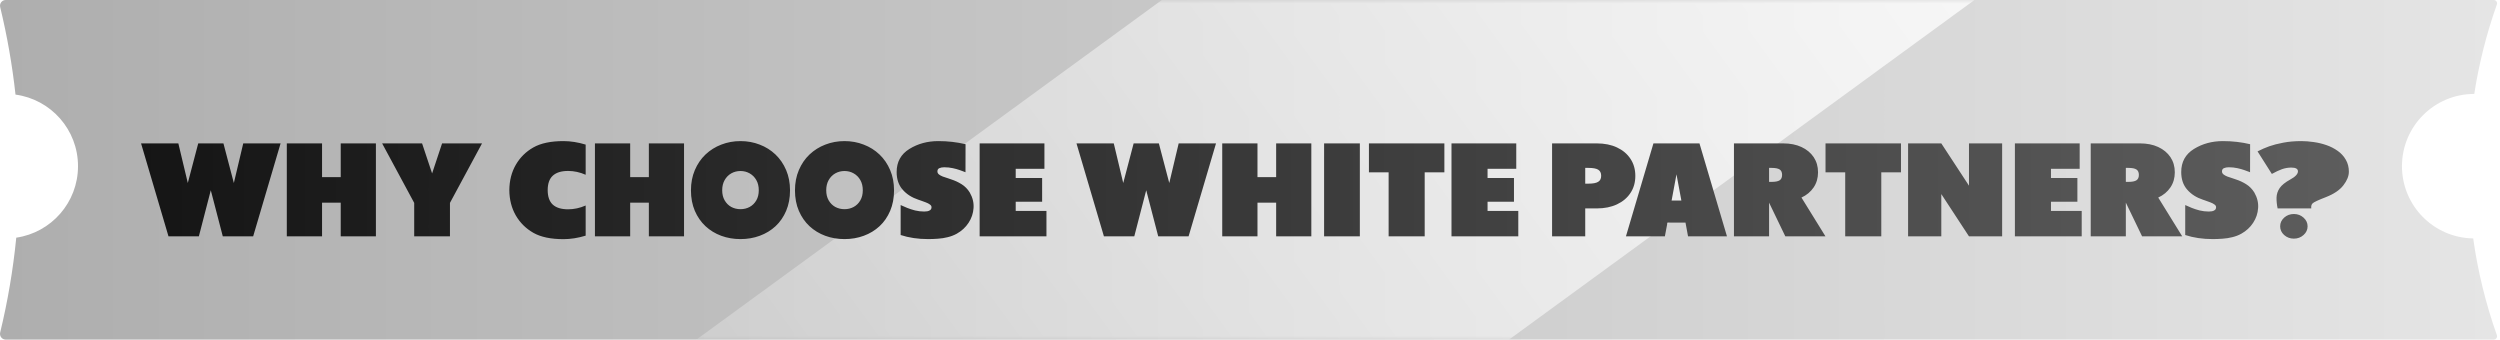 <?xml version="1.0" encoding="UTF-8"?>
<svg xmlns="http://www.w3.org/2000/svg" width="346" height="47" viewBox="0 0 346 47" fill="none">
  <path d="M345.132 0C345.451 0 345.673 0.316 345.567 0.616C344.132 4.661 343.089 8.808 342.439 13C342.436 13 342.434 13 342.432 13C336.909 13 332.432 17.477 332.432 23C332.432 28.476 336.833 32.92 342.29 32.996C342.925 37.53 344.017 42.016 345.567 46.384C345.673 46.684 345.451 47 345.132 47H0.791C0.279 47 -0.098 46.52 0.023 46.023C1.074 41.69 1.815 37.303 2.251 32.893C7.085 32.188 10.797 28.029 10.797 23C10.797 17.935 7.031 13.752 2.146 13.093C1.7 9.024 0.993 4.977 0.023 0.978C-0.098 0.48 0.279 3.77603e-05 0.791 0H345.132Z" fill="url(#paint0_linear_4471_515)"></path>
  <mask id="mask0_4471_515" style="mask-type:alpha" maskUnits="userSpaceOnUse" x="0" y="0" width="346" height="47">
    <path d="M345.132 0C345.451 0 345.673 0.316 345.567 0.616C344.132 4.661 343.089 8.808 342.439 13C342.436 13 342.434 13 342.432 13C336.909 13 332.432 17.477 332.432 23C332.432 28.476 336.833 32.92 342.29 32.996C342.925 37.53 344.017 42.016 345.567 46.384C345.673 46.684 345.451 47 345.132 47H0.791C0.279 47 -0.098 46.52 0.023 46.023C1.074 41.69 1.815 37.303 2.251 32.893C7.085 32.188 10.797 28.029 10.797 23C10.797 17.935 7.031 13.752 2.146 13.093C1.7 9.024 0.993 4.977 0.023 0.978C-0.098 0.48 0.279 3.77603e-05 0.791 0H345.132Z" fill="url(#paint1_linear_4471_515)"></path>
  </mask>
  <g mask="url(#mask0_4471_515)">
    <path d="M195.728 -25.488L308.194 -25.488L202.347 51.745L89.882 51.745L195.728 -25.488Z" fill="url(#paint2_linear_4471_515)"></path>
  </g>
  <g filter="url(#filter0_i_4471_515)">
    <path d="M33.665 17.633H38.833L35.036 30.5H30.835L29.174 24.119L27.521 30.5H23.32L19.523 17.633H24.683L25.992 23.117L27.434 17.633H30.923L32.364 23.117L33.665 17.633ZM47.156 25.833H44.572V30.5H39.694V17.633H44.572V22.3H47.156V17.633H52.025V30.5H47.156V25.833ZM57.325 25.868L52.887 17.633H58.415L59.804 21.79L61.184 17.633H66.712L62.273 25.868V30.5H57.325V25.868ZM81.056 26.229V30.403C79.989 30.726 78.967 30.887 77.988 30.887C76.236 30.887 74.845 30.594 73.814 30.008C72.788 29.422 71.98 28.622 71.388 27.608C70.802 26.589 70.503 25.42 70.491 24.102C70.503 22.777 70.802 21.608 71.388 20.595C71.98 19.575 72.788 18.775 73.814 18.195C74.845 17.609 76.236 17.316 77.988 17.316C78.967 17.316 79.989 17.477 81.056 17.8V21.975C80.259 21.623 79.447 21.447 78.621 21.447C77.684 21.447 76.978 21.667 76.503 22.106C76.034 22.54 75.8 23.205 75.8 24.102C75.8 24.998 76.034 25.666 76.503 26.105C76.978 26.539 77.684 26.756 78.621 26.756C79.447 26.756 80.259 26.58 81.056 26.229ZM89.801 25.833H87.217V30.5H82.339V17.633H87.217V22.3H89.801V17.633H94.67V30.5H89.801V25.833ZM99.952 24.119C99.952 24.664 100.066 25.133 100.295 25.525C100.523 25.918 100.828 26.22 101.209 26.431C101.596 26.636 102.021 26.738 102.483 26.738C102.946 26.738 103.368 26.636 103.749 26.431C104.136 26.22 104.443 25.918 104.672 25.525C104.9 25.133 105.015 24.664 105.015 24.119C105.015 23.574 104.9 23.102 104.672 22.704C104.443 22.306 104.136 21.998 103.749 21.781C103.368 21.564 102.946 21.456 102.483 21.456C102.021 21.456 101.596 21.564 101.209 21.781C100.828 21.998 100.523 22.306 100.295 22.704C100.066 23.102 99.952 23.574 99.952 24.119ZM95.628 24.137C95.628 23.105 95.807 22.171 96.164 21.333C96.522 20.489 97.014 19.769 97.641 19.171C98.273 18.573 99.003 18.116 99.829 17.8C100.661 17.477 101.546 17.316 102.483 17.316C103.427 17.316 104.312 17.477 105.138 17.8C105.97 18.116 106.699 18.573 107.326 19.171C107.953 19.769 108.445 20.489 108.803 21.333C109.16 22.171 109.339 23.105 109.339 24.137C109.339 25.186 109.16 26.129 108.803 26.967C108.451 27.799 107.962 28.508 107.335 29.094C106.708 29.674 105.979 30.116 105.146 30.421C104.32 30.726 103.433 30.878 102.483 30.878C101.54 30.878 100.652 30.726 99.82 30.421C98.994 30.116 98.268 29.674 97.641 29.094C97.014 28.508 96.522 27.799 96.164 26.967C95.807 26.129 95.628 25.186 95.628 24.137ZM114.349 24.119C114.349 24.664 114.463 25.133 114.691 25.525C114.92 25.918 115.225 26.22 115.605 26.431C115.992 26.636 116.417 26.738 116.88 26.738C117.343 26.738 117.765 26.636 118.146 26.431C118.532 26.22 118.84 25.918 119.068 25.525C119.297 25.133 119.411 24.664 119.411 24.119C119.411 23.574 119.297 23.102 119.068 22.704C118.84 22.306 118.532 21.998 118.146 21.781C117.765 21.564 117.343 21.456 116.88 21.456C116.417 21.456 115.992 21.564 115.605 21.781C115.225 21.998 114.92 22.306 114.691 22.704C114.463 23.102 114.349 23.574 114.349 24.119ZM110.024 24.137C110.024 23.105 110.203 22.171 110.561 21.333C110.918 20.489 111.41 19.769 112.037 19.171C112.67 18.573 113.399 18.116 114.226 17.8C115.058 17.477 115.942 17.316 116.88 17.316C117.823 17.316 118.708 17.477 119.534 17.8C120.366 18.116 121.096 18.573 121.723 19.171C122.35 19.769 122.842 20.489 123.199 21.333C123.557 22.171 123.735 23.105 123.735 24.137C123.735 25.186 123.557 26.129 123.199 26.967C122.848 27.799 122.358 28.508 121.731 29.094C121.104 29.674 120.375 30.116 119.543 30.421C118.717 30.726 117.829 30.878 116.88 30.878C115.937 30.878 115.049 30.726 114.217 30.421C113.391 30.116 112.664 29.674 112.037 29.094C111.41 28.508 110.918 27.799 110.561 26.967C110.203 26.129 110.024 25.186 110.024 24.137ZM124.649 26.167C124.913 26.29 125.209 26.419 125.537 26.554C125.871 26.689 126.24 26.809 126.645 26.914C127.055 27.014 127.477 27.064 127.91 27.064C128.051 27.064 128.197 27.052 128.35 27.028C128.508 26.999 128.643 26.94 128.754 26.852C128.865 26.765 128.921 26.633 128.921 26.457C128.921 26.316 128.845 26.193 128.692 26.088C128.546 25.977 128.353 25.877 128.112 25.789C127.878 25.695 127.62 25.602 127.339 25.508C127.269 25.484 127.198 25.461 127.128 25.438C126.202 25.133 125.467 24.664 124.922 24.031C124.371 23.404 124.096 22.593 124.096 21.597C124.096 20.196 124.682 19.133 125.854 18.406C127.025 17.68 128.361 17.316 129.861 17.316C131.186 17.316 132.442 17.46 133.632 17.747L133.623 21.632C133.611 21.626 133.603 21.62 133.597 21.614C133.409 21.538 133.166 21.447 132.867 21.342C132.574 21.236 132.24 21.143 131.865 21.061C131.49 20.979 131.095 20.938 130.679 20.938C130.415 20.938 130.192 20.979 130.011 21.061C129.829 21.137 129.738 21.286 129.738 21.509C129.738 21.673 129.806 21.811 129.94 21.922C130.075 22.033 130.254 22.133 130.477 22.221C130.699 22.303 130.945 22.385 131.215 22.467C131.35 22.514 131.484 22.561 131.619 22.607C132.141 22.771 132.63 22.997 133.087 23.284C133.544 23.571 133.919 23.952 134.212 24.427C134.616 25.13 134.792 25.848 134.739 26.58C134.692 27.312 134.464 27.992 134.054 28.619C133.644 29.246 133.099 29.75 132.419 30.131C132.026 30.348 131.607 30.509 131.162 30.614C130.723 30.726 130.271 30.796 129.809 30.825C129.352 30.86 128.903 30.878 128.464 30.878C127.058 30.878 125.786 30.69 124.649 30.315V26.167ZM140.575 25.71V26.984H144.829V30.5H135.583V17.633H144.548V21.148H140.575V22.423H144.231V25.71H140.575ZM163.128 17.633H168.296L164.499 30.5H160.298L158.637 24.119L156.984 30.5H152.783L148.986 17.633H154.146L155.455 23.117L156.896 17.633H160.386L161.827 23.117L163.128 17.633ZM176.619 25.833H174.035V30.5H169.157V17.633H174.035V22.3H176.619V17.633H181.488V30.5H176.619V25.833ZM188.203 30.5H183.255V17.633H188.203V30.5ZM199.901 17.633V21.641H197.177V30.5H192.185V21.641H189.46V17.633H199.901ZM205.878 25.71V26.984H210.132V30.5H200.886V17.633H209.851V21.148H205.878V22.423H209.534V25.71H205.878ZM225.662 19.777C226.107 20.451 226.33 21.236 226.33 22.133C226.33 23.029 226.107 23.814 225.662 24.488C225.217 25.168 224.593 25.695 223.79 26.07C222.993 26.445 222.062 26.633 220.995 26.633H219.396V30.5H214.808V17.633H220.995C222.062 17.633 222.993 17.82 223.79 18.195C224.593 18.57 225.217 19.098 225.662 19.777ZM221.188 22.95C221.464 22.786 221.602 22.508 221.602 22.115C221.602 21.723 221.464 21.441 221.188 21.271C220.919 21.107 220.471 21.025 219.844 21.025H219.396V23.205H219.844C220.471 23.205 220.919 23.12 221.188 22.95ZM230.777 28.593L230.417 30.5H225.029L228.835 17.633H235.207L239.013 30.5H233.625L233.273 28.593H230.777ZM232.702 25.543L232.025 21.913L231.349 25.543H232.702ZM252.645 30.5H247.09L244.84 25.833V30.5H239.979V17.633H246.8C247.761 17.633 248.602 17.8 249.322 18.134C250.043 18.468 250.605 18.934 251.01 19.531C251.414 20.135 251.616 20.835 251.616 21.632C251.616 22.429 251.414 23.126 251.01 23.724C250.605 24.327 250.043 24.796 249.322 25.13L252.645 30.5ZM244.84 21.025V22.959H245.2C245.716 22.959 246.085 22.886 246.308 22.739C246.53 22.593 246.642 22.344 246.642 21.992C246.642 21.641 246.53 21.392 246.308 21.245C246.085 21.099 245.716 21.025 245.2 21.025H244.84ZM263.095 17.633V21.641H260.37V30.5H255.378V21.641H252.653V17.633H263.095ZM272.508 17.633H277.096V30.5H272.508L268.676 24.646V30.5H264.079V17.633H268.676L272.508 23.486V17.633ZM283.854 25.71V26.984H288.108V30.5H278.862V17.633H287.827V21.148H283.854V22.423H287.511V25.71H283.854ZM302.021 30.5H296.467L294.217 25.833V30.5H289.356V17.633H296.177C297.138 17.633 297.979 17.8 298.699 18.134C299.42 18.468 299.982 18.934 300.387 19.531C300.791 20.135 300.993 20.835 300.993 21.632C300.993 22.429 300.791 23.126 300.387 23.724C299.982 24.327 299.42 24.796 298.699 25.13L302.021 30.5ZM294.217 21.025V22.959H294.577C295.093 22.959 295.462 22.886 295.685 22.739C295.907 22.593 296.019 22.344 296.019 21.992C296.019 21.641 295.907 21.392 295.685 21.245C295.462 21.099 295.093 21.025 294.577 21.025H294.217ZM302.435 26.167C302.698 26.29 302.994 26.419 303.322 26.554C303.656 26.689 304.025 26.809 304.43 26.914C304.84 27.014 305.262 27.064 305.695 27.064C305.836 27.064 305.982 27.052 306.135 27.028C306.293 26.999 306.428 26.94 306.539 26.852C306.65 26.765 306.706 26.633 306.706 26.457C306.706 26.316 306.63 26.193 306.478 26.088C306.331 25.977 306.138 25.877 305.897 25.789C305.663 25.695 305.405 25.602 305.124 25.508C305.054 25.484 304.983 25.461 304.913 25.438C303.987 25.133 303.252 24.664 302.707 24.031C302.156 23.404 301.881 22.593 301.881 21.597C301.881 20.196 302.467 19.133 303.639 18.406C304.811 17.68 306.146 17.316 307.646 17.316C308.971 17.316 310.228 17.46 311.417 17.747L311.408 21.632C311.396 21.626 311.388 21.62 311.382 21.614C311.194 21.538 310.951 21.447 310.652 21.342C310.359 21.236 310.025 21.143 309.65 21.061C309.275 20.979 308.88 20.938 308.464 20.938C308.2 20.938 307.978 20.979 307.796 21.061C307.614 21.137 307.523 21.286 307.523 21.509C307.523 21.673 307.591 21.811 307.726 21.922C307.86 22.033 308.039 22.133 308.262 22.221C308.484 22.303 308.73 22.385 309 22.467C309.135 22.514 309.27 22.561 309.404 22.607C309.926 22.771 310.415 22.997 310.872 23.284C311.329 23.571 311.704 23.952 311.997 24.427C312.401 25.13 312.577 25.848 312.524 26.58C312.478 27.312 312.249 27.992 311.839 28.619C311.429 29.246 310.884 29.75 310.204 30.131C309.812 30.348 309.393 30.509 308.947 30.614C308.508 30.726 308.057 30.796 307.594 30.825C307.137 30.86 306.688 30.878 306.249 30.878C304.843 30.878 303.571 30.69 302.435 30.315V26.167ZM315.574 29.111C315.574 28.643 315.759 28.241 316.128 27.907C316.503 27.573 316.951 27.406 317.473 27.406C317.994 27.406 318.439 27.573 318.809 27.907C319.184 28.241 319.371 28.643 319.371 29.111C319.371 29.58 319.184 29.981 318.809 30.315C318.439 30.649 317.994 30.816 317.473 30.816C316.951 30.816 316.503 30.649 316.128 30.315C315.759 29.981 315.574 29.58 315.574 29.111ZM324.319 23.442C323.815 24.093 323.019 24.632 321.929 25.06C320.839 25.481 320.215 25.774 320.057 25.939C319.898 26.102 319.84 26.334 319.881 26.633H315.223C315.111 26.1 315.062 25.599 315.073 25.13C315.085 24.661 315.229 24.225 315.504 23.82C315.779 23.416 316.269 23.02 316.972 22.634C317.681 22.247 318.035 21.869 318.035 21.5C318.035 21.154 317.73 20.981 317.121 20.981C316.676 20.981 316.245 21.055 315.829 21.201C315.419 21.348 314.95 21.567 314.423 21.86L312.445 18.74C313.008 18.453 313.553 18.216 314.08 18.028C314.613 17.841 315.252 17.677 315.996 17.536C316.746 17.39 317.587 17.316 318.519 17.316C319.046 17.316 319.608 17.36 320.206 17.448C320.81 17.53 321.398 17.671 321.973 17.87C322.547 18.069 323.068 18.336 323.537 18.67C324.006 18.998 324.381 19.408 324.662 19.9C324.943 20.387 325.084 20.935 325.084 21.544C325.084 22.153 324.829 22.786 324.319 23.442Z" fill="url(#paint3_linear_4471_515)"></path>
  </g>
  <defs>
    <filter id="filter0_i_4471_515" x="19.523" y="17.316" width="305.561" height="15.782" filterUnits="userSpaceOnUse" color-interpolation-filters="sRGB">
      <feFlood flood-opacity="0" result="BackgroundImageFix"></feFlood>
      <feBlend mode="normal" in="SourceGraphic" in2="BackgroundImageFix" result="shape"></feBlend>
      <feColorMatrix in="SourceAlpha" type="matrix" values="0 0 0 0 0 0 0 0 0 0 0 0 0 0 0 0 0 0 127 0" result="hardAlpha"></feColorMatrix>
      <feOffset dy="2.212"></feOffset>
      <feGaussianBlur stdDeviation="1.106"></feGaussianBlur>
      <feComposite in2="hardAlpha" operator="arithmetic" k2="-1" k3="1"></feComposite>
      <feColorMatrix type="matrix" values="0 0 0 0 0 0 0 0 0 0 0 0 0 0 0 0 0 0 0.25 0"></feColorMatrix>
      <feBlend mode="normal" in2="shape" result="effect1_innerShadow_4471_515"></feBlend>
    </filter>
    <linearGradient id="paint0_linear_4471_515" x1="-0.051" y1="38.707" x2="345.667" y2="38.707" gradientUnits="userSpaceOnUse">
      <stop stop-color="#AEAEAE"></stop>
      <stop offset="1" stop-color="#E5E5E5"></stop>
    </linearGradient>
    <linearGradient id="paint1_linear_4471_515" x1="-0.051" y1="38.707" x2="345.667" y2="38.707" gradientUnits="userSpaceOnUse">
      <stop stop-color="#AEAEAE"></stop>
      <stop offset="1" stop-color="#E5E5E5"></stop>
    </linearGradient>
    <linearGradient id="paint2_linear_4471_515" x1="318.62" y1="-72.69" x2="47.569" y2="124.619" gradientUnits="userSpaceOnUse">
      <stop stop-color="white"></stop>
      <stop offset="1" stop-color="white" stop-opacity="0"></stop>
    </linearGradient>
    <linearGradient id="paint3_linear_4471_515" x1="18.795" y1="23.5" x2="325.795" y2="23.5" gradientUnits="userSpaceOnUse">
      <stop stop-color="#151515"></stop>
      <stop offset="1" stop-color="#5D5D5D"></stop>
    </linearGradient>
  </defs>
</svg>
